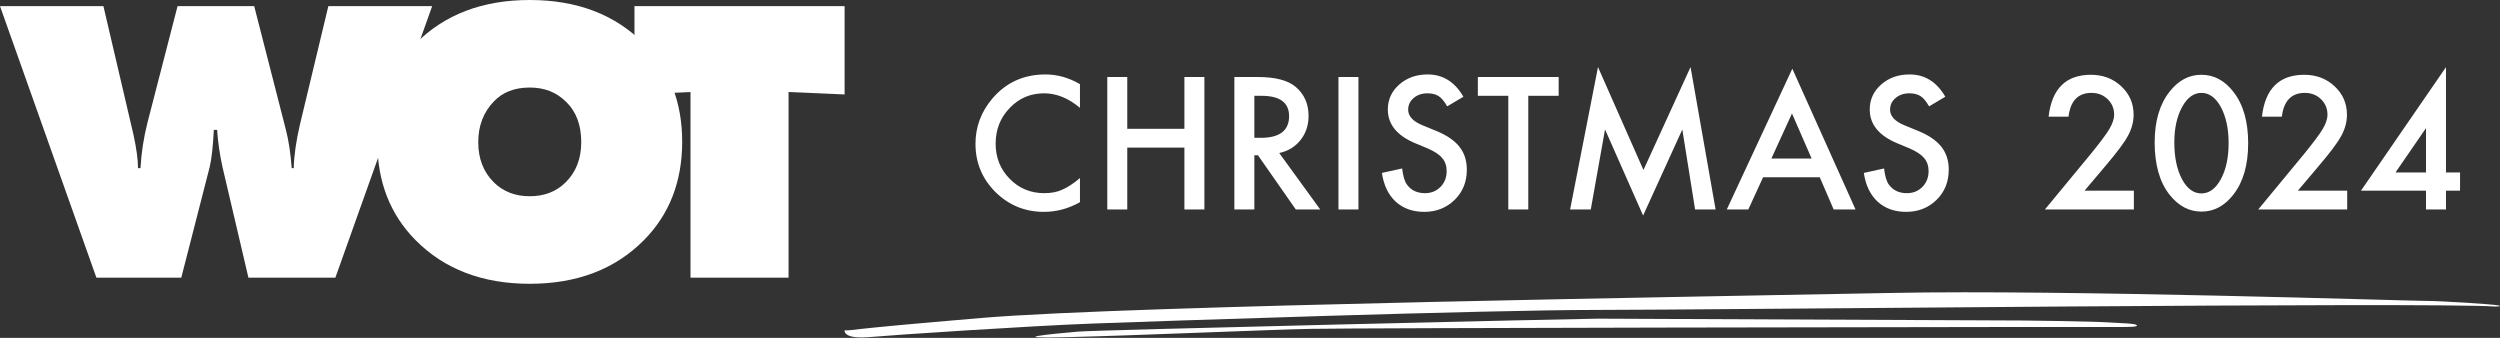 <svg width="370" height="50" viewBox="0 0 370 50" fill="none" xmlns="http://www.w3.org/2000/svg">
<rect x="0" y="0" width="370" height="50" fill="#333333" stroke="none"/>
<path d="M159.834 12.452V15.956C158.124 14.526 156.355 13.81 154.527 13.81C152.513 13.81 150.816 14.534 149.437 15.981C148.049 17.42 147.354 19.181 147.354 21.263C147.354 23.319 148.049 25.054 149.437 26.468C150.825 27.881 152.526 28.588 154.54 28.588C155.581 28.588 156.465 28.419 157.193 28.08C157.6 27.911 158.019 27.682 158.45 27.395C158.89 27.107 159.352 26.76 159.834 26.354V29.921C158.141 30.877 156.364 31.355 154.502 31.355C151.701 31.355 149.31 30.378 147.329 28.423C145.357 26.451 144.371 24.073 144.371 21.288C144.371 18.791 145.196 16.565 146.847 14.61C148.878 12.215 151.506 11.018 154.73 11.018C156.491 11.018 158.192 11.496 159.834 12.452ZM166.836 19.066H175.291V11.398H178.249V31H175.291V21.847H166.836V31H163.878V11.398H166.836V19.066ZM189.326 22.646L195.394 31H191.776L186.177 22.977H185.644V31H182.686V11.398H186.152C188.742 11.398 190.612 11.885 191.763 12.858C193.033 13.942 193.667 15.372 193.667 17.149C193.667 18.537 193.27 19.731 192.474 20.73C191.679 21.728 190.629 22.367 189.326 22.646ZM185.644 20.399H186.584C189.385 20.399 190.786 19.329 190.786 17.188C190.786 15.182 189.423 14.179 186.698 14.179H185.644V20.399ZM201.05 11.398V31H198.092V11.398H201.05ZM216.583 14.318L214.184 15.74C213.735 14.962 213.308 14.454 212.901 14.217C212.478 13.946 211.932 13.81 211.264 13.81C210.443 13.81 209.761 14.043 209.22 14.509C208.678 14.966 208.407 15.541 208.407 16.235C208.407 17.192 209.118 17.962 210.54 18.546L212.495 19.346C214.086 19.989 215.25 20.776 215.986 21.707C216.723 22.63 217.091 23.764 217.091 25.109C217.091 26.912 216.49 28.402 215.288 29.578C214.078 30.763 212.576 31.355 210.781 31.355C209.08 31.355 207.675 30.852 206.566 29.845C205.475 28.838 204.793 27.42 204.522 25.592L207.519 24.932C207.654 26.083 207.891 26.878 208.23 27.318C208.839 28.165 209.728 28.588 210.896 28.588C211.818 28.588 212.584 28.279 213.193 27.661C213.803 27.043 214.107 26.26 214.107 25.312C214.107 24.932 214.052 24.585 213.942 24.271C213.841 23.95 213.676 23.658 213.447 23.395C213.227 23.125 212.939 22.875 212.584 22.646C212.229 22.41 211.805 22.185 211.314 21.974L209.423 21.186C206.74 20.052 205.398 18.394 205.398 16.21C205.398 14.737 205.961 13.506 207.087 12.516C208.213 11.517 209.613 11.018 211.289 11.018C213.549 11.018 215.314 12.118 216.583 14.318ZM226.187 14.179V31H223.229V14.179H218.722V11.398H230.681V14.179H226.187ZM232.377 31L236.503 9.926L243.231 25.16L250.201 9.926L253.908 31H250.874L248.982 19.168L243.18 31.901L237.544 19.155L235.436 31H232.377ZM269.326 26.239H260.935L258.751 31H255.565L265.264 10.167L274.62 31H271.383L269.326 26.239ZM268.12 23.459L265.213 16.794L262.166 23.459H268.12ZM287.906 14.318L285.507 15.74C285.058 14.962 284.631 14.454 284.225 14.217C283.802 13.946 283.256 13.81 282.587 13.81C281.766 13.81 281.085 14.043 280.543 14.509C280.001 14.966 279.731 15.541 279.731 16.235C279.731 17.192 280.441 17.962 281.863 18.546L283.818 19.346C285.41 19.989 286.573 20.776 287.31 21.707C288.046 22.63 288.414 23.764 288.414 25.109C288.414 26.912 287.813 28.402 286.611 29.578C285.401 30.763 283.899 31.355 282.105 31.355C280.403 31.355 278.998 30.852 277.89 29.845C276.798 28.838 276.117 27.42 275.846 25.592L278.842 24.932C278.977 26.083 279.214 26.878 279.553 27.318C280.162 28.165 281.051 28.588 282.219 28.588C283.141 28.588 283.907 28.279 284.517 27.661C285.126 27.043 285.431 26.26 285.431 25.312C285.431 24.932 285.376 24.585 285.266 24.271C285.164 23.95 284.999 23.658 284.771 23.395C284.551 23.125 284.263 22.875 283.907 22.646C283.552 22.41 283.129 22.185 282.638 21.974L280.746 21.186C278.063 20.052 276.722 18.394 276.722 16.21C276.722 14.737 277.285 13.506 278.41 12.516C279.536 11.517 280.937 11.018 282.612 11.018C284.872 11.018 286.637 12.118 287.906 14.318Z" fill="white"/>
<path d="M308.513 28.22H315.812V31H302.647L309.452 22.761C310.121 21.94 310.679 21.229 311.128 20.628C311.585 20.027 311.932 19.523 312.169 19.117C312.651 18.322 312.893 17.606 312.893 16.972C312.893 16.058 312.571 15.292 311.928 14.674C311.285 14.056 310.489 13.747 309.541 13.747C307.561 13.747 306.426 14.919 306.139 17.264H303.193C303.667 13.133 305.754 11.068 309.452 11.068C311.238 11.068 312.736 11.635 313.946 12.77C315.165 13.904 315.774 15.309 315.774 16.984C315.774 18.051 315.491 19.096 314.924 20.12C314.636 20.653 314.213 21.288 313.654 22.024C313.104 22.752 312.406 23.616 311.56 24.614L308.513 28.22ZM318.891 21.072C318.891 17.949 319.619 15.457 321.075 13.595C322.378 11.911 323.957 11.068 325.81 11.068C327.664 11.068 329.242 11.911 330.546 13.595C332.001 15.457 332.729 17.991 332.729 21.199C332.729 24.398 332.001 26.929 330.546 28.791C329.242 30.475 327.668 31.317 325.823 31.317C323.978 31.317 322.395 30.475 321.075 28.791C319.619 26.929 318.891 24.356 318.891 21.072ZM321.799 21.085C321.799 23.26 322.175 25.067 322.928 26.506C323.682 27.919 324.642 28.626 325.81 28.626C326.97 28.626 327.93 27.919 328.692 26.506C329.454 25.101 329.835 23.328 329.835 21.186C329.835 19.045 329.454 17.268 328.692 15.854C327.93 14.45 326.97 13.747 325.81 13.747C324.659 13.747 323.703 14.45 322.941 15.854C322.179 17.251 321.799 18.994 321.799 21.085ZM340.086 28.22H347.386V31H334.221L341.026 22.761C341.695 21.94 342.253 21.229 342.702 20.628C343.159 20.027 343.506 19.523 343.743 19.117C344.225 18.322 344.466 17.606 344.466 16.972C344.466 16.058 344.145 15.292 343.501 14.674C342.858 14.056 342.063 13.747 341.115 13.747C339.134 13.747 338 14.919 337.712 17.264H334.767C335.241 13.133 337.327 11.068 341.026 11.068C342.812 11.068 344.31 11.635 345.52 12.77C346.739 13.904 347.348 15.309 347.348 16.984C347.348 18.051 347.065 19.096 346.498 20.12C346.21 20.653 345.787 21.288 345.228 22.024C344.678 22.752 343.98 23.616 343.133 24.614L340.086 28.22ZM362.005 25.528H364.087V28.22H362.005V31H359.047V28.22H349.424L362.005 9.938V25.528ZM359.047 25.528V18.965L354.528 25.528H359.047Z" fill="white"/>
<path d="M14.268 41.096L0 0.904H15.305L19.756 19.945C20.203 21.994 20.426 23.641 20.426 24.887H20.792C20.914 22.637 21.26 20.387 21.829 18.138L26.28 0.904H37.621L42.316 19.222C42.723 20.789 43.007 22.677 43.17 24.887H43.475C43.515 23.039 43.82 20.89 44.389 18.439L48.596 0.904H63.962L49.633 41.096H36.767L32.926 24.706C32.52 22.858 32.255 21.03 32.133 19.222H31.646C31.524 21.673 31.32 23.501 31.036 24.706L26.829 41.096H14.268Z" fill="white"/>
<path d="M100.963 20.97C100.963 26.875 99.073 31.736 95.292 35.552C91.024 39.851 85.394 42 78.402 42C71.411 42 65.781 39.851 61.512 35.552C57.732 31.736 55.842 26.875 55.842 20.97C55.842 15.105 57.732 10.264 61.512 6.448C65.781 2.149 71.411 0 78.402 0C85.394 0 91.024 2.149 95.292 6.448C99.073 10.264 100.963 15.105 100.963 20.97ZM78.402 12.956C76.166 12.956 74.398 13.639 73.097 15.004C71.553 16.611 70.781 18.62 70.781 21.03C70.781 23.481 71.553 25.469 73.097 26.996C74.48 28.361 76.248 29.044 78.402 29.044C80.557 29.044 82.325 28.361 83.707 26.996C85.252 25.469 86.024 23.481 86.024 21.03C86.024 18.459 85.252 16.451 83.707 15.004C82.325 13.639 80.557 12.956 78.402 12.956Z" fill="white"/>
<path d="M116.708 41.096H102.196V13.618L93.903 13.98V0.904H125V13.98L116.708 13.618V41.096Z" fill="white"/>
<path d="M157.757 49.904C148.789 50.124 155.209 49.447 159.541 49.081C162.342 48.825 234.194 47.161 236.487 47.161C238.78 47.161 298.145 47.435 299.42 47.435C300.693 47.435 309.866 47.572 311.904 47.709C313.942 47.847 315.98 47.847 316.235 48.121C316.49 48.395 315.215 48.395 313.432 48.395H298.145C292.03 48.395 200.561 48.533 193.937 48.67C187.312 48.807 168.968 49.63 157.757 49.904Z" fill="white"/>
<path d="M128.583 49.895C125.518 50.163 124.922 49.336 125.008 48.889C126.795 48.889 123.474 48.889 145.445 47.043C167.417 45.199 254.792 43.857 280.084 43.353C305.378 42.85 356.218 44.528 358.773 44.528C361.329 44.528 368.992 45.031 369.758 45.199C370.372 45.333 369.674 45.366 369.248 45.366C359.284 44.695 253.004 45.869 236.398 45.869C219.791 45.869 170.994 47.547 161.797 47.882C152.599 48.218 132.416 49.559 128.583 49.895Z" fill="white"/>
</svg>
